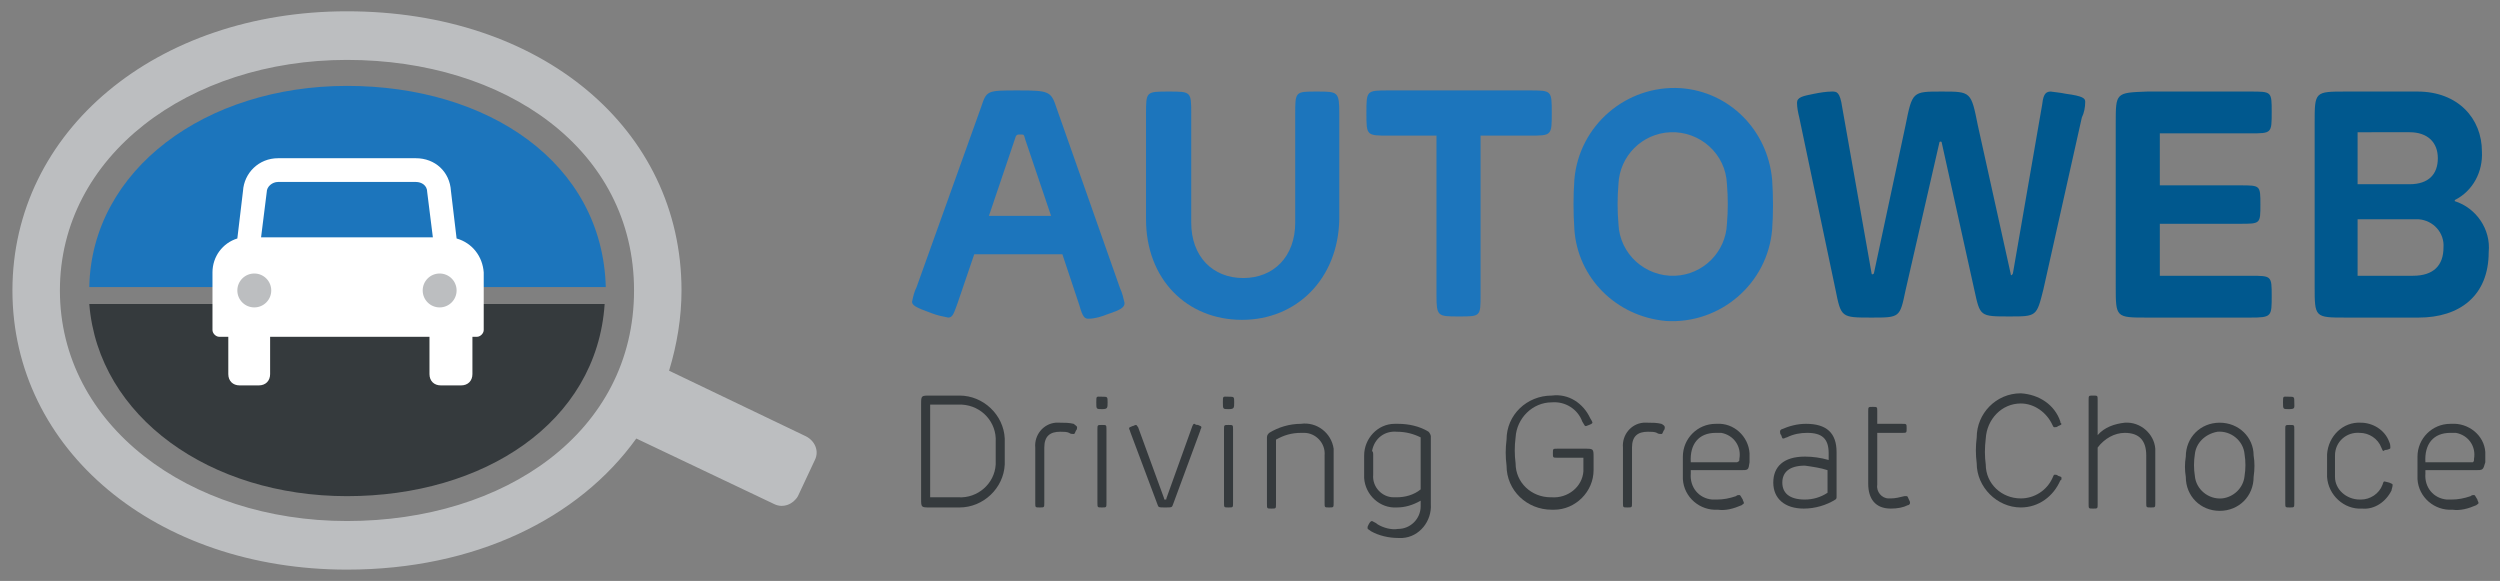 <?xml version="1.0" encoding="utf-8"?>
<!-- Generator: Adobe Illustrator 26.0.3, SVG Export Plug-In . SVG Version: 6.00 Build 0)  -->
<svg version="1.1" id="Layer_1" xmlns="http://www.w3.org/2000/svg" xmlns:xlink="http://www.w3.org/1999/xlink" x="0px" y="0px"
	 viewBox="0 0 221.2 51.4" style="enable-background:new 0 0 221.2 51.4;" xml:space="preserve">
<rect x="0" y="0" width="221.2" height="51.4" fill="#808080" stroke="none"/>
<style type="text/css">
	.st0{fill:#1C75BC;}
	.st1{fill:#00588E;}
	.st2{fill:#353A3D;}
	.st3{fill:#BCBEC0;}
	.st4{fill:#FFFFFF;}
</style>
<path class="st0" d="M93.5,9.6l5.6,15.9c0.2,0.4,0.3,0.9,0.4,1.3c0,0.4-0.3,0.6-1.5,1c-0.5,0.2-1.1,0.4-1.7,0.4
	c-0.3,0-0.5-0.1-0.8-1.2L94,22.5h-7.8l-1.5,4.4c-0.3,0.8-0.4,1.2-0.8,1.2c-0.5-0.1-1-0.2-1.5-0.4c-1.4-0.5-1.7-0.7-1.7-1
	c0.1-0.5,0.2-0.9,0.4-1.3l5.7-15.9c0.5-1.5,0.5-1.5,3.3-1.5S93,8.1,93.5,9.6z M89.8,12.3l-2.3,6.8h5.5l-2.3-6.8
	c-0.1-0.4-0.1-0.4-0.4-0.4S89.9,11.9,89.8,12.3z"/>
<path class="st0" d="M109.9,28.3c-4.9,0-8.5-3.6-8.5-8.9v-9.3c0-2,0-2,2-2s2,0,2,2v9.6c0,3,1.9,4.9,4.6,4.9s4.6-1.9,4.6-4.9v-9.6
	c0-2,0-2,1.9-2s2,0,2,2v9.3C118.4,24.7,114.7,28.3,109.9,28.3z"/>
<path class="st0" d="M122.9,12c-2,0-2,0-2-2s0-2,2-2h12.4c2,0,2,0,2,2s0,2-2,2H131v14.1c0,1.9,0,1.9-1.9,1.9s-2,0-2-1.9V12H122.9z"
	/>
<path class="st0" d="M139.3,20.3c-0.1-1.5-0.1-3,0-4.4c0.4-4.8,4.6-8.4,9.4-8.1c4.3,0.3,7.7,3.7,8.1,8.1c0.1,1.5,0.1,3,0,4.4
	c-0.4,4.8-4.6,8.4-9.4,8.1C143,28,139.6,24.6,139.3,20.3z M152.8,19.8c0.1-1.2,0.1-2.3,0-3.5c-0.1-2.7-2.4-4.7-5-4.6
	c-2.5,0.1-4.5,2.1-4.6,4.6c-0.1,1.2-0.1,2.3,0,3.5c0.1,2.7,2.4,4.7,5,4.6C150.7,24.3,152.7,22.3,152.8,19.8z"/>
<path class="st1" d="M182.8,8.3c1.5,0.2,1.7,0.4,1.7,0.7c0,0.5-0.1,1-0.3,1.4l-3.4,15.2c-0.6,2.4-0.6,2.4-3,2.4
	c-2.6,0-2.6,0-3.1-2.3l-2.9-13.1c0-0.1-0.2-0.1-0.2,0l-3,13.1c-0.5,2.4-0.5,2.4-3,2.4c-2.7,0-2.7,0-3.2-2.5l-3.2-15.2
	c-0.1-0.4-0.2-0.9-0.2-1.3c0-0.5,0.5-0.6,1.5-0.8c0.5-0.1,1.1-0.2,1.6-0.2c0.4,0,0.7,0,0.9,1.4l2.6,14.7c0,0.1,0.1,0.1,0.2,0
	l2.8-13.1c0.6-3,0.6-3,3.2-3s2.6,0,3.2,3l2.9,13.1c0,0.2,0.1,0.2,0.2,0l2.6-15c0.1-1,0.4-1.1,0.8-1.1C181.3,8.1,182.4,8.2,182.8,8.3
	z"/>
<path class="st1" d="M201,9.9c0,1.9,0,1.9-1.9,1.9h-8v4.6h7.1c1.8,0,1.8,0,1.8,1.7s0,1.7-1.8,1.7h-7.1v4.6h8c1.9,0,1.9,0,1.9,1.8
	s0,1.9-1.9,1.9H190c-2.8,0-2.8,0-2.8-2.8V10.9c0-2.7,0-2.7,2.8-2.8h9.1C201,8.1,201,8.1,201,9.9z"/>
<path class="st1" d="M219.6,13.4c0.1,1.8-0.8,3.5-2.4,4.3v0.1c1.9,0.6,3.2,2.5,3,4.5c0,3.9-2.6,5.8-6.2,5.8h-6.4
	c-2.8,0-2.8,0-2.8-2.8V10.9c0-2.8,0-2.8,2.8-2.8h6.3C217.5,8.1,219.6,10.5,219.6,13.4z M208.6,19.4v5h4.9c1.8,0,2.7-0.9,2.7-2.5
	c0.1-1.3-0.9-2.4-2.2-2.5c-0.1,0-0.3,0-0.4,0L208.6,19.4z M208.6,11.7v4.6h4.6c1.7,0,2.5-0.9,2.5-2.3s-0.9-2.3-2.5-2.3L208.6,11.7z"
	/>
<path class="st2" d="M88.9,38.8c0,0.8,0,1.5,0,2.3c-0.1,2.1-1.9,3.8-4,3.8h-2.6c-0.8,0-0.8,0-0.8-0.8v-8.3c0-0.8,0-0.8,0.8-0.8h2.6
	C87,35,88.8,36.7,88.9,38.8z M82.3,35.8V44h2.5c1.7,0.1,3.2-1.2,3.3-2.9c0-0.1,0-0.3,0-0.4c0-0.5,0-1.1,0-1.6c0.1-1.7-1.2-3.2-3-3.3
	c-0.1,0-0.2,0-0.3,0H82.3z"/>
<path class="st2" d="M95.3,37.8c0,0.1,0,0.2-0.1,0.3c-0.1,0.2-0.1,0.3-0.2,0.3c-0.1,0-0.3,0-0.4-0.1c-0.2-0.1-0.5-0.1-0.8-0.1
	c-0.9,0-1.4,0.4-1.4,1.4v4.9c0,0.4,0,0.4-0.4,0.4s-0.4,0-0.4-0.4v-4.9c-0.1-1.1,0.7-2.1,1.8-2.2c0.1,0,0.2,0,0.4,0
	c0.4,0,0.8,0,1.2,0.1C95.1,37.6,95.3,37.7,95.3,37.8z"/>
<path class="st2" d="M97.5,36.2c-0.5,0-0.5,0-0.5-0.6s0-0.5,0.5-0.5s0.5,0,0.5,0.5S98,36.2,97.5,36.2z M97.9,38v6.5
	c0,0.4,0,0.4-0.4,0.4s-0.4,0-0.4-0.4V38c0-0.4,0-0.4,0.4-0.4S97.9,37.6,97.9,38z"/>
<path class="st2" d="M106,37.6c0.2,0.1,0.3,0.1,0.3,0.2c0,0.1-0.1,0.2-0.1,0.3l-2.4,6.5c-0.1,0.3-0.1,0.3-0.7,0.3s-0.6,0-0.7-0.3
	l-2.4-6.4c0-0.1-0.1-0.2-0.1-0.3c0-0.1,0.1-0.1,0.3-0.2c0.1,0,0.2-0.1,0.3-0.1c0.1,0,0.1,0.1,0.2,0.2l2.3,6.3c0,0.1,0,0.1,0.1,0.1
	s0.1,0,0.1-0.1l2.3-6.4c0.1-0.2,0.1-0.2,0.2-0.2C105.8,37.6,105.9,37.6,106,37.6z"/>
<path class="st2" d="M108.7,36.2c-0.5,0-0.5,0-0.5-0.6s0-0.5,0.5-0.5s0.5,0,0.5,0.5S109.2,36.2,108.7,36.2z M109.1,38v6.5
	c0,0.4,0,0.4-0.4,0.4s-0.4,0-0.4-0.4V38c0-0.4,0-0.4,0.4-0.4S109.1,37.6,109.1,38L109.1,38z"/>
<path class="st2" d="M117.6,44.9c-0.4,0-0.4,0-0.4-0.4v-4.2c0.1-1.1-0.8-2-1.8-2c-0.1,0-0.2,0-0.3,0c-0.8,0-1.5,0.2-2.2,0.6v5.7
	c0,0.4,0,0.4-0.4,0.4s-0.4,0-0.4-0.4v-5.9c0-0.2,0.1-0.3,0.2-0.4c0.8-0.5,1.8-0.8,2.8-0.8c1.4-0.2,2.7,0.8,2.9,2.2
	c0,0.2,0,0.4,0,0.6v4.2C118,44.9,118,44.9,117.6,44.9z"/>
<path class="st2" d="M123.7,47.6c-0.8,0-1.7-0.2-2.4-0.6c-0.3-0.2-0.3-0.2-0.3-0.3s0-0.1,0.1-0.3s0.2-0.3,0.3-0.3
	c0.2,0.1,0.4,0.2,0.5,0.3c0.5,0.3,1.2,0.5,1.8,0.4c1.1,0,2-0.9,2-2c0-0.1,0-0.2,0-0.2v-0.3c-0.7,0.4-1.4,0.6-2.1,0.6
	c-1.5,0.1-2.8-1.1-2.9-2.6c0-0.1,0-0.1,0-0.2c0-0.6,0-1.2,0-1.8c0-1.5,1.2-2.8,2.7-2.8c0.1,0,0.2,0,0.3,0c0.9,0,1.9,0.2,2.7,0.7
	c0.1,0.1,0.2,0.3,0.2,0.4v6c0.1,1.5-1,2.9-2.5,3C124,47.6,123.8,47.6,123.7,47.6z M121.5,40.2c0,0.6,0,1.2,0,1.8
	c-0.1,1.1,0.8,2,1.8,2c0.1,0,0.2,0,0.3,0c0.7,0,1.5-0.2,2.1-0.7v-4.6c-0.6-0.3-1.3-0.5-2.1-0.5c-1.1-0.1-2,0.6-2.2,1.7
	C121.5,40,121.5,40.1,121.5,40.2z"/>
<path class="st2" d="M140.7,37c0.2,0.3,0.2,0.4,0.2,0.4s0,0.1-0.3,0.2s-0.2,0.1-0.3,0.1s-0.1-0.1-0.3-0.4c-0.4-1.1-1.5-1.8-2.7-1.7
	c-1.7,0-3.1,1.4-3.2,3.1c-0.1,0.8-0.1,1.5,0,2.3c0,1.7,1.4,3,3.1,3c0,0,0.1,0,0.1,0c1.4,0.1,2.7-0.9,2.8-2.3c0-0.1,0-0.2,0-0.2v-1
	h-2.3c-0.4,0-0.4,0-0.4-0.4s0-0.4,0.4-0.4h2.4c0.8,0,0.8,0,0.8,0.8v1.1c0,1.9-1.6,3.5-3.5,3.5c-0.1,0-0.1,0-0.2,0
	c-2.2,0-4-1.7-4-3.9c-0.1-0.8-0.1-1.5,0-2.3c0-2.2,1.8-3.9,4-3.9C138.8,34.8,140.1,35.7,140.7,37z"/>
<path class="st2" d="M147.3,37.8c0,0.1,0,0.2-0.1,0.3c-0.1,0.2-0.1,0.3-0.2,0.3c-0.1,0-0.3,0-0.4-0.1c-0.2-0.1-0.5-0.1-0.8-0.1
	c-0.9,0-1.4,0.4-1.4,1.4v4.9c0,0.4,0,0.4-0.4,0.4s-0.4,0-0.4-0.4v-4.9c-0.1-1.1,0.7-2.1,1.8-2.2c0.1,0,0.2,0,0.4,0
	c0.4,0,0.8,0,1.2,0.1C147.2,37.6,147.3,37.7,147.3,37.8z"/>
<path class="st2" d="M154,41.6h-4.4v0.3c-0.1,1.2,0.7,2.2,1.9,2.3c0.1,0,0.3,0,0.4,0c0.6,0,1.1-0.1,1.7-0.3c0.1-0.1,0.2-0.1,0.3-0.1
	c0.1,0,0.1,0.1,0.3,0.4c0,0.1,0.1,0.2,0.1,0.3c0,0.1-0.1,0.1-0.2,0.2c-0.7,0.3-1.4,0.5-2.1,0.4c-1.6,0.1-3-1.1-3.1-2.7
	c0-0.1,0-0.2,0-0.4c0-0.5,0-1.2,0-1.6c0-1.6,1.3-2.9,2.9-2.9c0,0,0.1,0,0.1,0c1.5-0.1,2.8,1.1,2.9,2.6c0,0.1,0,0.2,0,0.3v0.5
	C154.7,41.6,154.7,41.6,154,41.6z M153.9,40.6c0.2-1.1-0.5-2.1-1.6-2.3c-0.2,0-0.3,0-0.5,0c-1.5,0-2.3,1-2.2,2.6h4.1
	C153.9,40.8,153.9,40.8,153.9,40.6L153.9,40.6z"/>
<path class="st2" d="M162.4,44.2c-0.8,0.5-1.8,0.8-2.8,0.8c-1.7,0-2.7-0.9-2.7-2.3s0.9-2.3,2.8-2.3c0.7,0,1.4,0.1,2.1,0.3v-0.6
	c0-1.3-0.6-1.8-1.9-1.8c-0.6,0-1.2,0.1-1.8,0.4c-0.1,0-0.2,0.1-0.3,0.1c-0.1,0-0.1,0-0.2-0.3c-0.1-0.1-0.1-0.2-0.1-0.3
	c0-0.1,0-0.1,0.1-0.2c0.7-0.3,1.4-0.5,2.2-0.5c1.8,0,2.7,0.8,2.7,2.5v3.9C162.5,44.1,162.5,44.1,162.4,44.2z M161.7,43.6v-2
	c-0.6-0.2-1.3-0.3-2-0.4c-1.4,0-2,0.6-2,1.5s0.6,1.5,2,1.5C160.4,44.2,161.1,44,161.7,43.6L161.7,43.6z"/>
<path class="st2" d="M167.3,45c-1.4,0-2-0.9-2-2.2v-6.4c0-0.4,0-0.4,0.4-0.4s0.4,0,0.4,0.4v1.1h2.2c0.4,0,0.4,0,0.4,0.4
	s0,0.4-0.4,0.4h-2.2v4.6c-0.1,0.6,0.4,1.2,1,1.2c0.1,0,0.1,0,0.2,0c0.4,0,0.8-0.1,1.2-0.2c0.1,0,0.1,0,0.2,0c0.1,0,0.1,0.1,0.2,0.3
	s0.1,0.2,0.1,0.3s-0.1,0.2-0.2,0.2C168.4,44.9,167.9,45,167.3,45z"/>
<path class="st2" d="M182.3,37.3c0,0.1,0,0.1,0.1,0.2c0,0.1-0.1,0.1-0.3,0.2c-0.1,0.1-0.2,0.1-0.3,0.1c-0.1,0-0.1,0-0.2-0.2
	c-0.5-1.1-1.6-1.9-2.8-1.9c-1.7,0-3,1.4-3.1,3.1c-0.1,0.8-0.1,1.6,0,2.3c0,1.7,1.4,3,3.1,3c1.2,0,2.3-0.7,2.8-1.8
	c0.1-0.2,0.1-0.3,0.2-0.3c0.1,0,0.2,0,0.3,0.1c0.3,0.1,0.3,0.1,0.3,0.2c0,0.1,0,0.2-0.1,0.2c-0.6,1.4-1.9,2.4-3.5,2.4
	c-2.1,0-3.9-1.8-3.9-3.9c-0.1-0.8-0.1-1.5,0-2.3c0-2.1,1.7-3.9,3.9-3.9C180.4,34.9,181.8,35.8,182.3,37.3z"/>
<path class="st2" d="M188,37.4c1.4-0.1,2.6,1,2.7,2.3c0,0.2,0,0.3,0,0.5v4.3c0,0.4,0,0.4-0.4,0.4s-0.4,0-0.4-0.4v-4.2
	c0-1.3-0.6-2-1.9-2c-0.9,0-1.8,0.5-2.4,1.3v5c0,0.4,0,0.4-0.4,0.4s-0.4,0-0.4-0.4v-9.2c0-0.4,0-0.4,0.4-0.4s0.4,0,0.4,0.4v3.1
	C186.2,37.8,187.1,37.5,188,37.4z"/>
<path class="st2" d="M199.4,40.3c0.1,0.6,0.1,1.2,0,1.9c0,1.7-1.3,3-3,3s-3-1.3-3-3c-0.1-0.6-0.1-1.2,0-1.8c0-1.7,1.3-3,3-3
	S199.4,38.7,199.4,40.3L199.4,40.3z M194.2,40.2c-0.1,0.6-0.1,1.3,0,1.9c0.1,1.2,1.2,2.1,2.4,2c1-0.1,1.9-0.9,2-2
	c0.1-0.6,0.1-1.3,0-1.9c-0.1-1.2-1.2-2.1-2.4-2C195.1,38.4,194.3,39.2,194.2,40.2L194.2,40.2z"/>
<path class="st2" d="M202.5,36.2c-0.5,0-0.5,0-0.5-0.6s0-0.5,0.5-0.5s0.5,0,0.5,0.5S203.1,36.2,202.5,36.2z M203,38v6.5
	c0,0.4,0,0.4-0.4,0.4s-0.4,0-0.4-0.4V38c0-0.4,0-0.4,0.4-0.4S203,37.6,203,38z"/>
<path class="st2" d="M211.4,39.1c0.1,0.2,0.1,0.4,0.1,0.5c0,0.1,0,0.1-0.3,0.2c-0.1,0-0.2,0-0.3,0.1c-0.1,0-0.1-0.1-0.2-0.3
	c-0.3-0.8-1.1-1.3-1.9-1.3c-1.2-0.1-2.2,0.8-2.2,2c0,0,0,0,0,0c0,0.6,0,1.3,0,1.9c0,1.1,1,2,2.2,2c0,0,0.1,0,0.1,0
	c0.8,0,1.6-0.5,1.9-1.3c0.1-0.3,0.1-0.3,0.2-0.3l0.4,0.1c0.2,0.1,0.3,0.1,0.3,0.2c0,0.2-0.1,0.4-0.1,0.5c-0.5,1-1.5,1.7-2.6,1.6
	c-1.6,0.1-3-1.2-3.1-2.8c0,0,0,0,0-0.1c0-0.6,0-1.3,0-1.9c0.1-1.6,1.4-2.9,3-2.8c0,0,0,0,0,0C209.9,37.4,211,38,211.4,39.1z"/>
<path class="st2" d="M219,41.6h-4.4v0.3c-0.1,1.2,0.7,2.2,1.9,2.3c0.1,0,0.3,0,0.4,0c0.6,0,1.1-0.1,1.7-0.3c0.1-0.1,0.2-0.1,0.3-0.1
	c0.1,0,0.1,0.1,0.3,0.4c0,0.1,0.1,0.2,0.1,0.3c0,0.1-0.1,0.1-0.2,0.2c-0.7,0.3-1.4,0.5-2.1,0.4c-1.6,0.1-3-1.1-3.1-2.7
	c0-0.1,0-0.2,0-0.4c0-0.5,0-1.2,0-1.6c0-1.6,1.3-2.9,2.9-2.9c0,0,0.1,0,0.1,0c1.5-0.1,2.9,1,3,2.5c0,0.1,0,0.3,0,0.4v0.5
	C219.7,41.6,219.7,41.6,219,41.6z M218.9,40.6c0.2-1.1-0.5-2.1-1.6-2.3c-0.2,0-0.3,0-0.5,0c-1.5,0-2.3,1-2.2,2.6h4.2
	C218.9,40.8,218.9,40.8,218.9,40.6z"/>
<path class="st2" d="M7.9,26.9c0.8,10,10.7,17,22.8,17s22.1-6.5,22.8-17H7.9z"/>
<path class="st0" d="M7.9,25.4h45.7C53.3,14.4,43.2,7.6,30.7,7.6S8.1,15,7.9,25.4z"/>
<path class="st3" d="M71.3,38.6l-12.1-5.8c0.7-2.3,1.1-4.7,1.1-7.1C60.3,11.4,47.9,1,30.7,1C13.8,1,1.1,11.6,1.1,25.7
	s12.7,24.7,29.6,24.7c11.3,0,20.5-4.5,25.6-11.6l12.2,5.8c0.8,0.4,1.7,0,2.1-0.7l1.5-3.2C72.5,39.9,72.1,39,71.3,38.6z M30.7,46.1
	c-14,0-25.4-8.5-25.4-20.4S16.7,5.3,30.7,5.3s25.4,7.9,25.4,20.4S44.7,46.1,30.7,46.1z"/>
<path class="st4" d="M40.4,21.1l-0.5-4.2c-0.1-1.7-1.4-2.9-3.1-2.9H24.6c-1.7,0-3,1.3-3.1,2.9l-0.5,4.2c-1.3,0.4-2.2,1.6-2.2,3v5.1
	c0,0.3,0.3,0.6,0.6,0.6h0.8v3.3c0,0.6,0.4,1,1,1h1.7c0.6,0,1-0.4,1-1v-3.3h14.1v3.3c0,0.6,0.4,1,1,1h1.8c0.6,0,1-0.4,1-1v-3.3h0.4
	c0.3,0,0.6-0.3,0.6-0.6v-5.1C42.7,22.7,41.8,21.5,40.4,21.1z M23.6,17c0-0.5,0.5-0.9,1-0.9c0,0,0,0,0,0h12.2c0.5,0,1,0.3,1,0.9
	c0,0,0,0,0,0l0.5,4H23.1L23.6,17L23.6,17z"/>
<circle class="st3" cx="22.5" cy="25.7" r="1.5"/>
<circle class="st3" cx="38.9" cy="25.7" r="1.5"/>
</svg>

